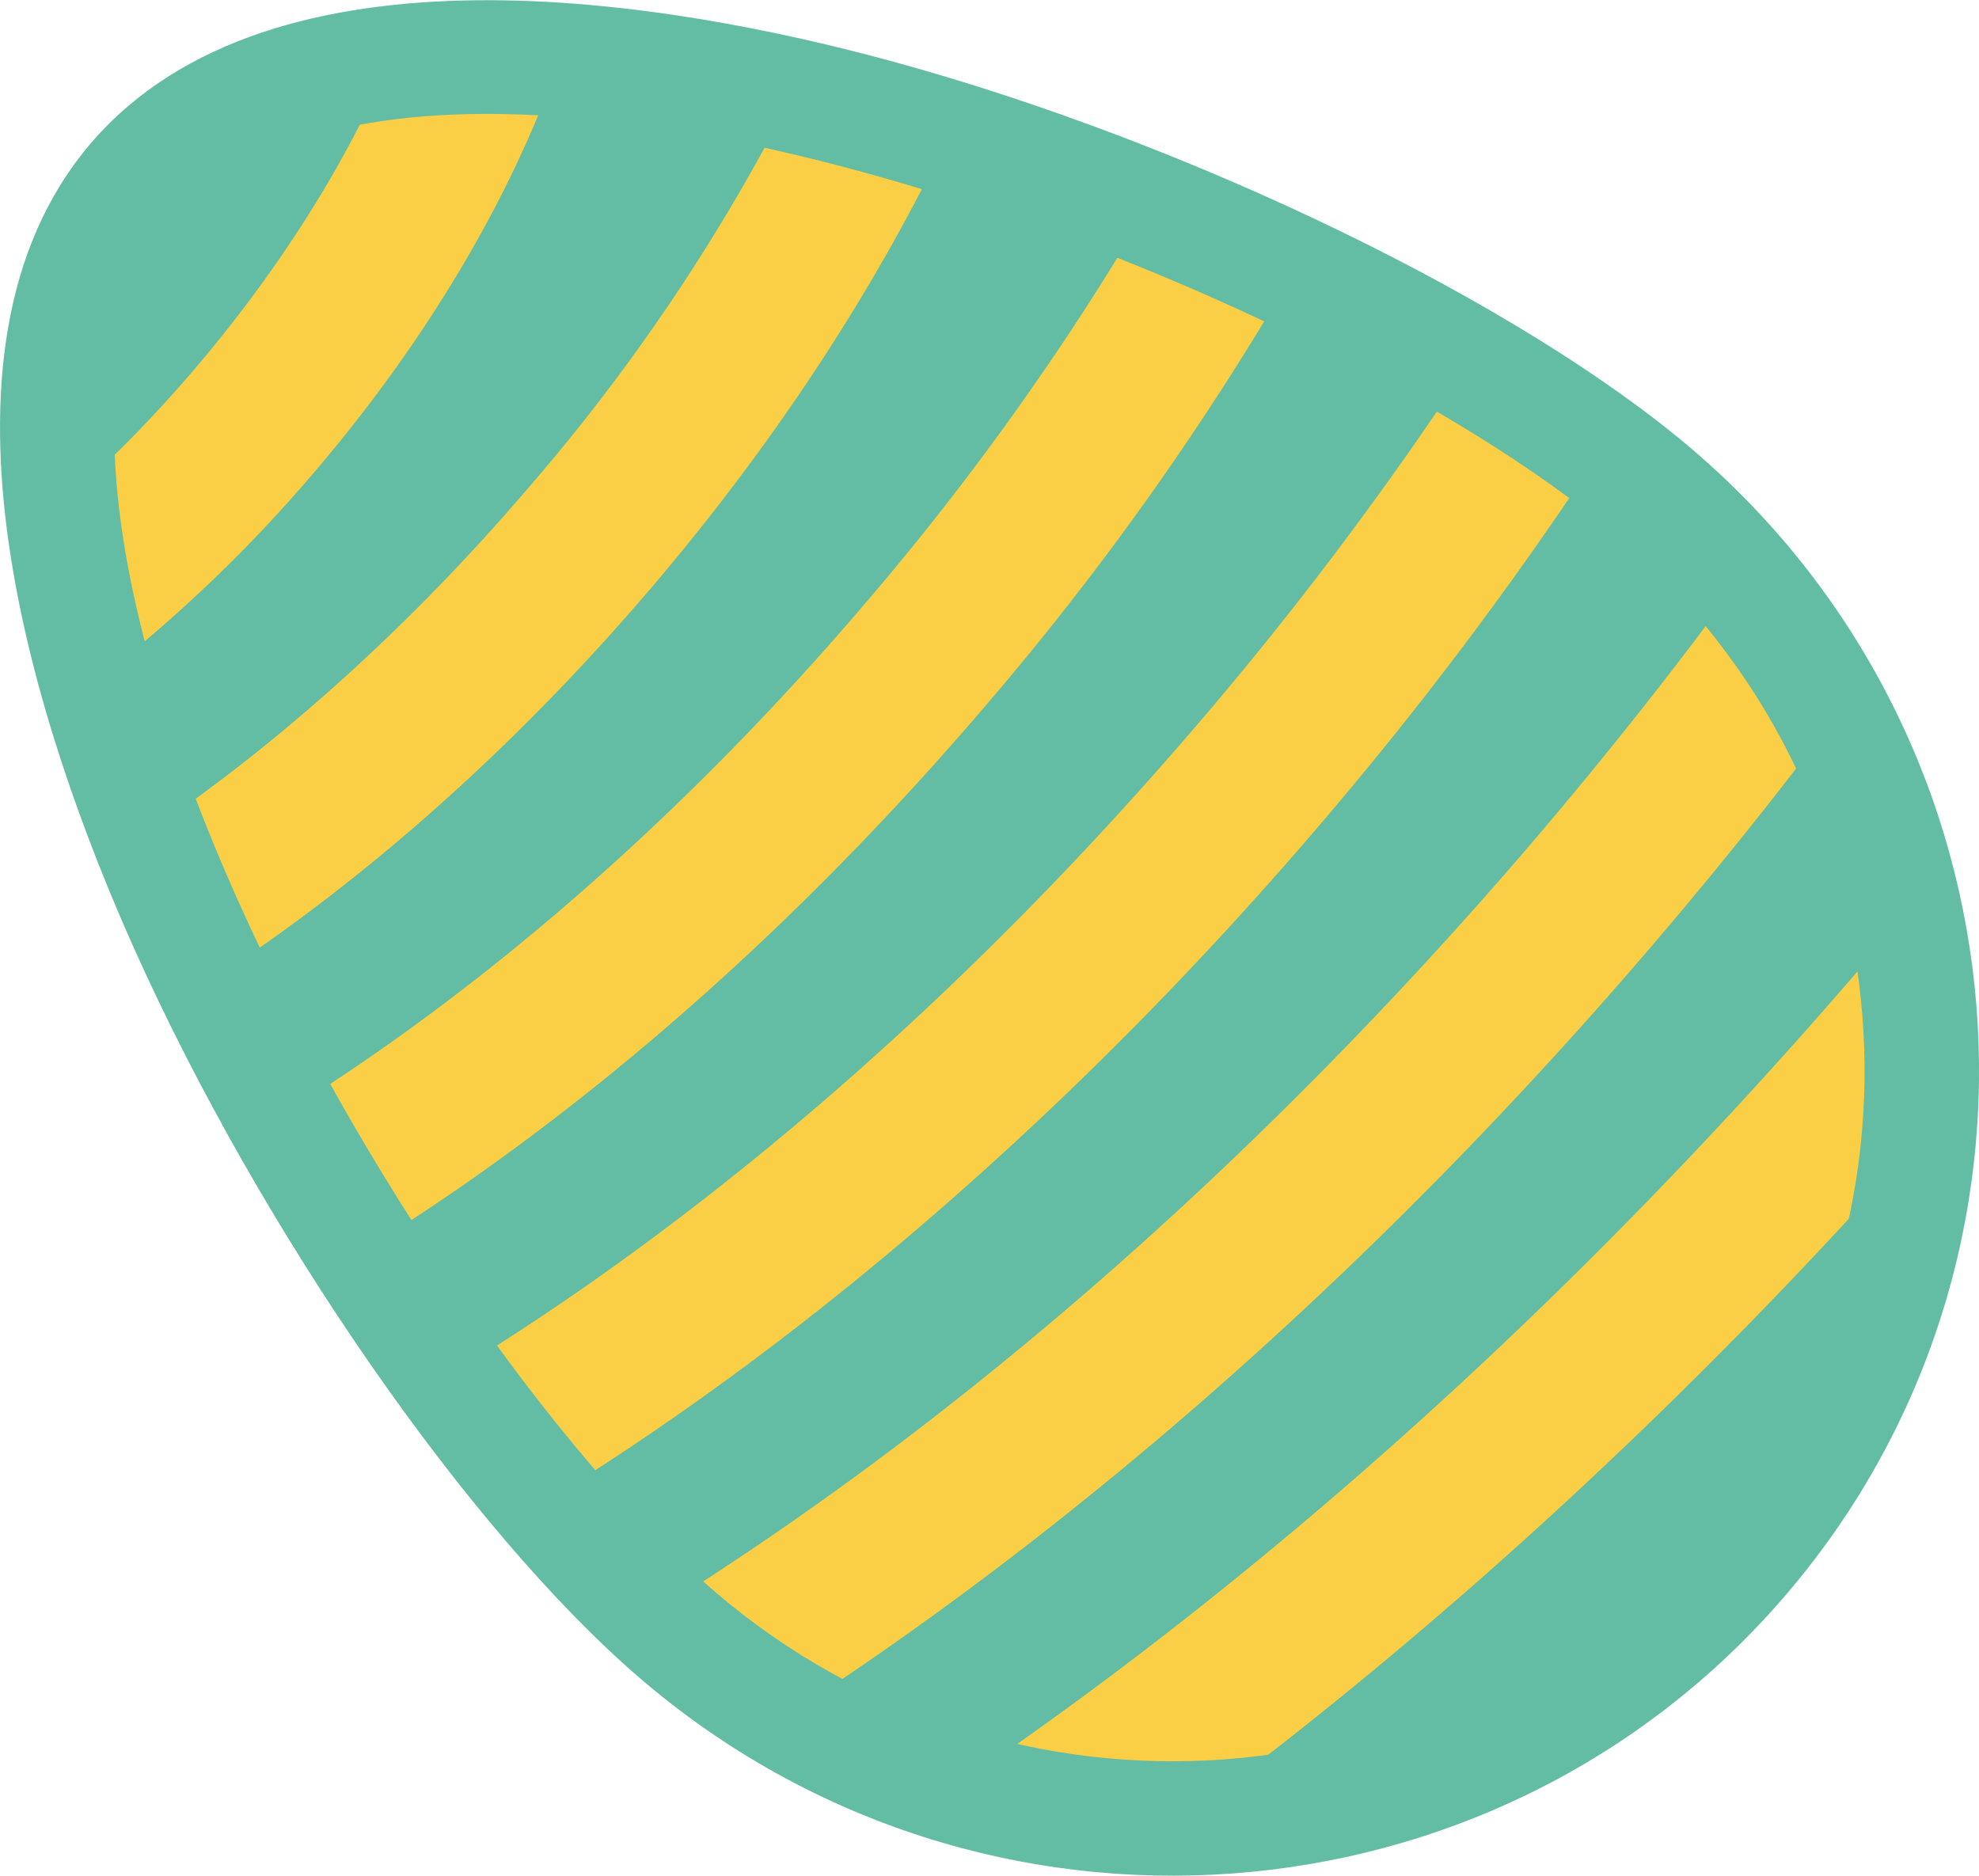 <svg xmlns="http://www.w3.org/2000/svg" viewBox="0 0 276.68 262.25"><defs><style>.cls-1{fill:#63bda4;}.cls-2{fill:#face45;}</style></defs><g id="Ebene_2" data-name="Ebene 2"><g id="Layer_1" data-name="Layer 1"><path class="cls-1" d="M231.53,69.05C276,107.12,281.36,173.71,243.6,217.78S139.21,266.72,94.78,228.65-19,69.24,18.8,25.17,187.1,31,231.53,69.05Z"/><path class="cls-2" d="M54.38,8.71C48.29,23.05,38.88,37.93,27,51.84A187.76,187.76,0,0,1,8.54,70.57a150.73,150.73,0,0,0,4.91,24.58,203.59,203.59,0,0,0,30.3-28.91C59.56,47.79,71.55,27.55,78.22,8.3A126.72,126.72,0,0,0,54.38,8.71Z"/><path class="cls-2" d="M73.68,68.43C57.19,87.68,39,104,20.63,116.4c2.68,6.86,5.69,13.75,9,20.59,21.22-13.76,42.14-32.3,60.88-54.17,17.44-20.35,31.73-42.14,42-63.66-7.26-2.24-14.54-4.21-21.74-5.85A272.25,272.25,0,0,1,73.68,68.43Z"/><path class="cls-2" d="M120.41,85c-25,29.22-53,53.59-81,70.85,3.64,6.52,7.46,12.9,11.39,19,29.23-18,59.06-43.59,86.41-75.51A405.13,405.13,0,0,0,180.86,38c-6.57-3.12-13.42-6.12-20.44-8.93A383.46,383.46,0,0,1,120.41,85Z"/><path class="cls-2" d="M167.14,101.6c-32.25,37.64-68.36,68.89-104.46,90.75,4.58,6.29,9.19,12.17,13.74,17.5,37.36-23,74.47-55.28,107.52-93.85a517.2,517.2,0,0,0,39.89-53,214.25,214.25,0,0,0-18.51-12.08A497.87,497.87,0,0,1,167.14,101.6Z"/><path class="cls-2" d="M213.86,118.19C176,162.37,133.71,199.27,91.3,225.54c1.18,1.08,2.34,2.13,3.48,3.11a108.07,108.07,0,0,0,15.49,11.06c41.88-27.12,83.27-63.8,120.39-107.13q13.6-15.87,25.86-32.25a106,106,0,0,0-13.15-19.41Q229.57,99.82,213.86,118.19Z"/><path class="cls-2" d="M266.44,127.85q-2.9,3.48-5.85,6.92c-39.42,46-83,85.29-127.08,115.07a106,106,0,0,0,32,4.44C201.11,228,236,195.94,268.27,159.6A106.15,106.15,0,0,0,266.44,127.85Z"/><path class="cls-1" d="M249.67,223C209.1,270.33,137.28,275.6,89.58,234.73c-24-20.58-53.17-62.64-70.91-102.3C5.56,103.13-12.63,49.56,12.73,20S93.81.13,124.77,8.59c41.91,11.45,88,33.82,112,54.39C284.44,103.85,290.25,175.63,249.67,223ZM24.88,30.37C10.54,47.1,13.6,81.92,33.27,125.9c16.88,37.72,44.31,77.48,66.72,96.68,41,35.13,102.7,30.64,137.53-10s29.81-102.31-11.2-137.44c-22.4-19.2-65.89-40.21-105.76-51.1C74.08,11.33,39.21,13.64,24.88,30.37Z"/></g></g></svg>